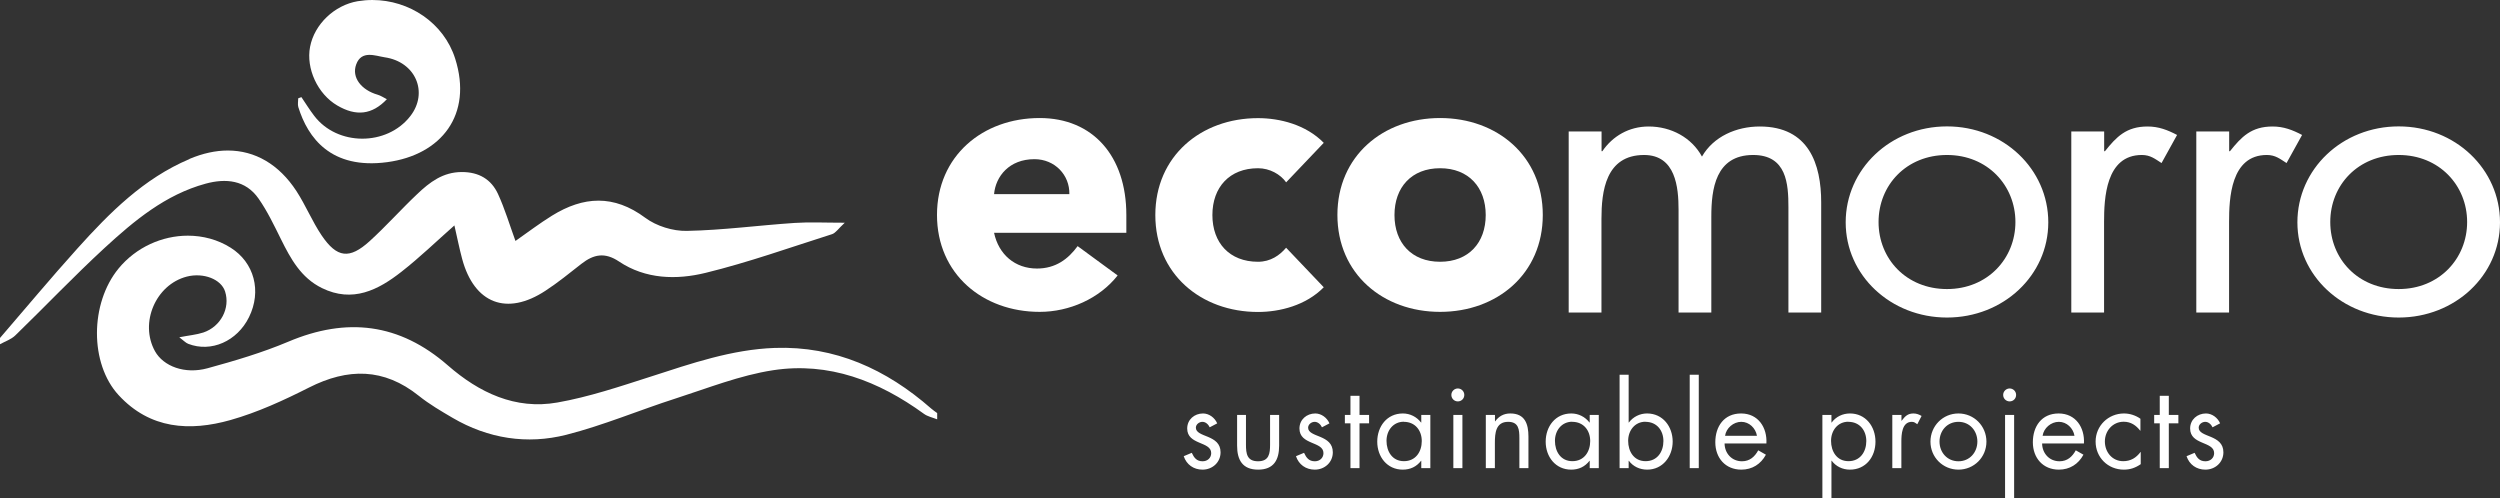<?xml version="1.0" encoding="UTF-8"?> <svg xmlns="http://www.w3.org/2000/svg" id="Capa_2" viewBox="0 0 250.99 50"><rect x="0" y="0" width="250.99" height="50" fill="#333333" stroke="none"/><g id="Capa_1-2"><path d="M11.91,26.95c-2.89,3.51-2.91,9.57,0,12.72,3.16,3.43,7.15,3.65,11.23,2.5,2.72-.77,5.35-1.98,7.88-3.26,3.91-1.98,7.52-1.98,11.03.83,1.05.84,2.23,1.53,3.39,2.21,3.57,2.09,7.48,2.7,11.42,1.7,3.73-.95,7.31-2.47,10.99-3.65,3.23-1.04,6.44-2.32,9.76-2.83,5.6-.86,10.61,1.08,15.14,4.37.38.28.89.38,1.34.56v-.63c-.2-.15-.42-.29-.61-.46-4.49-3.94-9.65-6.29-15.69-6.08-4.31.15-8.38,1.56-12.46,2.88-3.09.99-6.19,2.04-9.37,2.6-4.23.75-7.87-1-10.99-3.72-4.87-4.25-10.16-4.87-16.04-2.38-2.61,1.1-5.35,1.91-8.09,2.66-2.29.63-4.44-.2-5.28-1.71-1.57-2.84.07-6.68,3.19-7.49,1.68-.43,3.46.26,3.85,1.5.53,1.66-.43,3.52-2.18,4.11-.7.23-1.45.29-2.42.48.44.33.64.56.9.66,2.3.89,4.91-.26,6.1-2.68,1.29-2.61.53-5.48-1.84-6.97-1.3-.82-2.79-1.21-4.3-1.21-2.57,0-5.19,1.15-6.96,3.3" style="fill:#fff; stroke-width:0px;"></path><path d="M19.02,15.97c-4.59,1.94-8.01,5.38-11.26,8.99-2.65,2.94-5.18,5.98-7.76,8.97v.63c.52-.29,1.13-.49,1.54-.89,3-2.91,5.88-5.94,8.95-8.77,2.98-2.74,6.12-5.36,10.15-6.46,2.02-.55,4.01-.38,5.32,1.5.88,1.26,1.55,2.67,2.24,4.06.98,1.98,2.02,3.89,4.12,4.92,3.08,1.51,5.65.2,8-1.65,1.83-1.43,3.51-3.06,5.3-4.64.29,1.26.5,2.33.78,3.37,1.21,4.48,4.48,5.74,8.36,3.19,1.26-.82,2.43-1.78,3.62-2.71,1.22-.95,2.34-1.18,3.76-.23,2.67,1.79,5.78,1.86,8.71,1.14,4.29-1.05,8.46-2.54,12.68-3.88.37-.12.64-.56,1.28-1.15-2.02,0-3.53-.08-5.02.02-3.62.24-7.22.73-10.84.8-1.39.03-3.04-.48-4.16-1.31-3.17-2.36-6.22-2.17-9.37-.22-1.26.78-2.44,1.68-3.67,2.54-.6-1.65-1.07-3.23-1.75-4.71-.68-1.48-1.92-2.21-3.63-2.21-1.9,0-3.23,1.02-4.48,2.21-1.63,1.54-3.12,3.22-4.78,4.73-2.03,1.84-3.28,1.69-4.82-.58-.95-1.41-1.6-3.02-2.53-4.45-1.76-2.69-4.16-4.07-6.89-4.07-1.22,0-2.51.28-3.84.84" style="fill:#fff; stroke-width:0px;"></path><path d="M35.92.12c-2.35.4-4.35,2.31-4.79,4.58-.42,2.18.76,4.74,2.73,5.89,1.89,1.11,3.49.94,4.98-.63-.34-.17-.61-.36-.92-.45-1.64-.47-2.64-1.73-2.16-3.04.53-1.46,1.93-.86,2.85-.72,3.13.45,4.42,3.54,2.59,5.9-2.35,3.04-7.34,3.03-9.66-.03-.46-.6-.86-1.25-1.28-1.87-.11.04-.22.08-.32.12,0,.3-.07.61.01.88.96,3.1,3.29,6.28,8.92,5.53,5.45-.73,8.61-4.77,6.83-10.39-1.14-3.6-4.62-5.89-8.31-5.89-.49,0-.98.04-1.47.12" style="fill:#fff; stroke-width:0px;"></path><path d="M107.36,19.49c.04-1.91-1.45-3.51-3.51-3.51-2.52,0-3.89,1.72-4.05,3.51h7.56ZM112.21,27.65c-1.83,2.33-4.85,3.66-7.83,3.66-5.73,0-10.31-3.82-10.31-9.73s4.58-9.73,10.31-9.73c5.34,0,8.7,3.82,8.7,9.73v1.79h-13.28c.46,2.18,2.1,3.59,4.31,3.59,1.87,0,3.13-.95,4.08-2.25l4.01,2.94Z" style="fill:#fff; stroke-width:0px;"></path><path d="M129.12,18.3c-.57-.8-1.64-1.41-2.82-1.41-2.86,0-4.58,1.91-4.58,4.7s1.72,4.69,4.58,4.69c1.26,0,2.18-.65,2.82-1.41l3.78,3.97c-1.79,1.83-4.43,2.48-6.6,2.48-5.73,0-10.31-3.82-10.31-9.73s4.58-9.73,10.31-9.73c2.18,0,4.81.65,6.6,2.48l-3.78,3.97Z" style="fill:#fff; stroke-width:0px;"></path><path d="M144.58,26.28c2.86,0,4.58-1.91,4.58-4.69s-1.72-4.7-4.58-4.7-4.58,1.91-4.58,4.7,1.72,4.69,4.58,4.69M144.58,11.85c5.73,0,10.31,3.82,10.31,9.73s-4.58,9.73-10.31,9.73-10.31-3.82-10.31-9.73,4.58-9.73,10.31-9.73" style="fill:#fff; stroke-width:0px;"></path><path d="M240.82,15.56c4.07,0,6.87,3.06,6.87,6.73s-2.8,6.73-6.87,6.73-6.87-3.02-6.87-6.73,2.8-6.73,6.87-6.73M240.82,31.88c5.64,0,10.17-4.22,10.17-9.56s-4.49-9.63-10.17-9.63-10.17,4.29-10.17,9.63,4.53,9.56,10.17,9.56M223.79,13.2h-3.29v18.18h3.29v-9.09c0-2.36.16-6.73,3.79-6.73.86,0,1.32.39,1.98.81l1.56-2.82c-.95-.5-1.85-.85-2.96-.85-2.14,0-3.13,1.04-4.28,2.48h-.08v-1.97ZM211.24,13.2h-3.29v18.18h3.29v-9.09c0-2.36.16-6.73,3.79-6.73.86,0,1.32.39,1.98.81l1.56-2.82c-.95-.5-1.85-.85-2.96-.85-2.14,0-3.13,1.04-4.28,2.48h-.08v-1.97ZM195.47,15.56c4.07,0,6.87,3.06,6.87,6.73s-2.8,6.73-6.87,6.73-6.87-3.02-6.87-6.73,2.8-6.73,6.87-6.73M195.47,31.88c5.64,0,10.17-4.22,10.17-9.56s-4.49-9.63-10.17-9.63-10.17,4.29-10.17,9.63,4.53,9.56,10.17,9.56M160.78,13.2h-3.29v18.18h3.29v-9.4c0-2.75.41-6.42,4.28-6.42,3.17,0,3.46,3.25,3.46,5.49v10.33h3.29v-9.63c0-2.75.41-6.19,4.2-6.19,3.37,0,3.54,2.9,3.54,5.26v10.56h3.29v-11.06c0-3.83-1.23-7.62-6.17-7.62-2.35,0-4.65,1.01-5.8,3.02-1.03-1.9-3.09-3.02-5.35-3.02-1.98,0-3.62.97-4.65,2.48h-.08v-1.97Z" style="fill:#fff; stroke-width:0px;"></path><path d="M222.89,42.5c-.24-.56-.81-.99-1.42-.99-.86,0-1.59.61-1.59,1.51,0,1.68,2.41,1.27,2.41,2.47,0,.49-.38.82-.87.82-.6,0-.86-.35-1.09-.85l-.81.34c.28.84.99,1.35,1.89,1.35.99,0,1.81-.73,1.81-1.74,0-.9-.61-1.27-1.24-1.54-.63-.26-1.24-.44-1.24-.93,0-.34.34-.59.66-.59s.6.26.73.55l.76-.4ZM217.74,42.5h.96v-.84h-.96v-1.92h-.91v1.92h-.56v.84h.56v4.5h.91v-4.5ZM214.89,42.04c-.48-.34-1.07-.53-1.65-.53-1.57,0-2.85,1.23-2.85,2.82s1.23,2.82,2.84,2.82c.64,0,1.17-.19,1.69-.55v-1.22h-.02c-.44.58-.98.92-1.74.92-1.11,0-1.84-.92-1.84-1.98s.78-1.98,1.89-1.98c.72,0,1.24.36,1.66.9h.02v-1.2ZM205.07,43.75c.11-.77.84-1.4,1.63-1.4s1.44.63,1.57,1.4h-3.2ZM209.22,44.52c.09-1.59-.82-3.01-2.54-3.01s-2.59,1.31-2.59,2.89,1.02,2.75,2.61,2.75c1.09,0,1.96-.55,2.47-1.5l-.77-.44c-.35.64-.85,1.1-1.63,1.1-1.03,0-1.74-.8-1.75-1.79h4.2ZM201.76,39c-.35,0-.65.29-.65.65s.29.65.65.65.65-.28.65-.65-.3-.65-.65-.65M202.21,41.66h-.91v8.34h.91v-8.34ZM196.62,42.35c1.13,0,1.9.9,1.9,1.98s-.77,1.98-1.9,1.98-1.9-.89-1.9-1.98.77-1.98,1.9-1.98M196.62,47.15c1.56,0,2.81-1.24,2.81-2.81s-1.24-2.83-2.81-2.83-2.81,1.26-2.81,2.83,1.25,2.81,2.81,2.81M190.89,41.66h-.91v5.34h.91v-2.67c0-.69.05-1.98,1.05-1.98.24,0,.36.11.55.24l.43-.83c-.26-.15-.51-.25-.82-.25-.59,0-.86.31-1.18.73h-.02v-.58ZM183.87,41.66h-.91v8.34h.91v-3.75h.02c.43.58,1.1.9,1.83.9,1.6,0,2.57-1.28,2.57-2.81s-.99-2.83-2.56-2.83c-.74,0-1.4.32-1.84.91h-.02v-.76ZM185.57,42.35c1.13,0,1.8.86,1.8,1.93s-.61,2.02-1.79,2.02-1.75-.99-1.75-2.04.68-1.92,1.74-1.92M173.19,43.75c.11-.77.84-1.4,1.63-1.4s1.44.63,1.57,1.4h-3.2ZM177.34,44.52c.09-1.59-.82-3.01-2.54-3.01s-2.59,1.31-2.59,2.89,1.02,2.75,2.61,2.75c1.09,0,1.96-.55,2.47-1.5l-.77-.44c-.35.64-.85,1.1-1.63,1.1-1.03,0-1.74-.8-1.75-1.79h4.2ZM170.55,37.62h-.91v9.38h.91v-9.38ZM162.6,47h.91v-.74h.02c.43.58,1.1.89,1.84.89,1.57,0,2.56-1.33,2.56-2.82s-.98-2.82-2.57-2.82c-.73,0-1.4.34-1.83.91h-.02v-4.8h-.91v9.38ZM165.2,42.35c1.13,0,1.8.86,1.8,1.93s-.61,2.02-1.79,2.02-1.75-.99-1.75-2.04.68-1.92,1.74-1.92M160.51,41.66h-.91v.76h-.02c-.44-.57-1.1-.91-1.83-.91-1.6,0-2.57,1.31-2.57,2.83s.99,2.81,2.56,2.81c.75,0,1.38-.29,1.84-.89h.02v.74h.91v-5.34ZM157.85,42.35c1.13,0,1.8.86,1.8,1.93s-.61,2.02-1.79,2.02-1.75-.99-1.75-2.04.68-1.92,1.74-1.92M150.08,41.66h-.91v5.34h.91v-2.54c0-.96.08-2.11,1.33-2.11,1.06,0,1.13.77,1.13,1.64v3.01h.91v-3.17c0-1.25-.34-2.32-1.82-2.32-.66,0-1.15.28-1.52.79h-.02v-.65ZM146.36,39c-.35,0-.65.29-.65.65s.29.65.65.65.65-.28.65-.65-.3-.65-.65-.65M146.82,41.66h-.91v5.34h.91v-5.34ZM143.6,41.66h-.91v.76h-.02c-.44-.57-1.1-.91-1.83-.91-1.6,0-2.57,1.31-2.57,2.83s.99,2.81,2.56,2.81c.75,0,1.38-.29,1.84-.89h.02v.74h.91v-5.34ZM140.94,42.35c1.13,0,1.8.86,1.8,1.93s-.61,2.02-1.79,2.02-1.75-.99-1.75-2.04.68-1.92,1.74-1.92M136.49,42.5h.96v-.84h-.96v-1.92h-.91v1.92h-.56v.84h.56v4.5h.91v-4.5ZM133.47,42.5c-.24-.56-.81-.99-1.42-.99-.86,0-1.59.61-1.59,1.51,0,1.68,2.41,1.27,2.41,2.47,0,.49-.38.82-.86.82-.6,0-.86-.35-1.09-.85l-.81.34c.28.84.99,1.35,1.89,1.35.99,0,1.81-.73,1.81-1.74,0-.9-.61-1.27-1.24-1.54-.63-.26-1.24-.44-1.24-.93,0-.34.34-.59.66-.59s.6.26.73.55l.76-.4ZM125.11,41.66h-.91v3.08c0,1.42.53,2.41,2.11,2.41s2.11-.99,2.11-2.41v-3.08h-.91v2.98c0,.9-.1,1.67-1.21,1.67s-1.21-.77-1.21-1.67v-2.98ZM122.2,42.5c-.24-.56-.81-.99-1.42-.99-.86,0-1.59.61-1.59,1.51,0,1.68,2.41,1.27,2.41,2.47,0,.49-.38.82-.86.82-.6,0-.86-.35-1.09-.85l-.81.34c.28.84.99,1.35,1.89,1.35.99,0,1.81-.73,1.81-1.74,0-.9-.61-1.27-1.24-1.54-.63-.26-1.24-.44-1.24-.93,0-.34.34-.59.66-.59s.6.26.73.55l.76-.4Z" style="fill:#fff; stroke-width:0px;"></path></g></svg> 